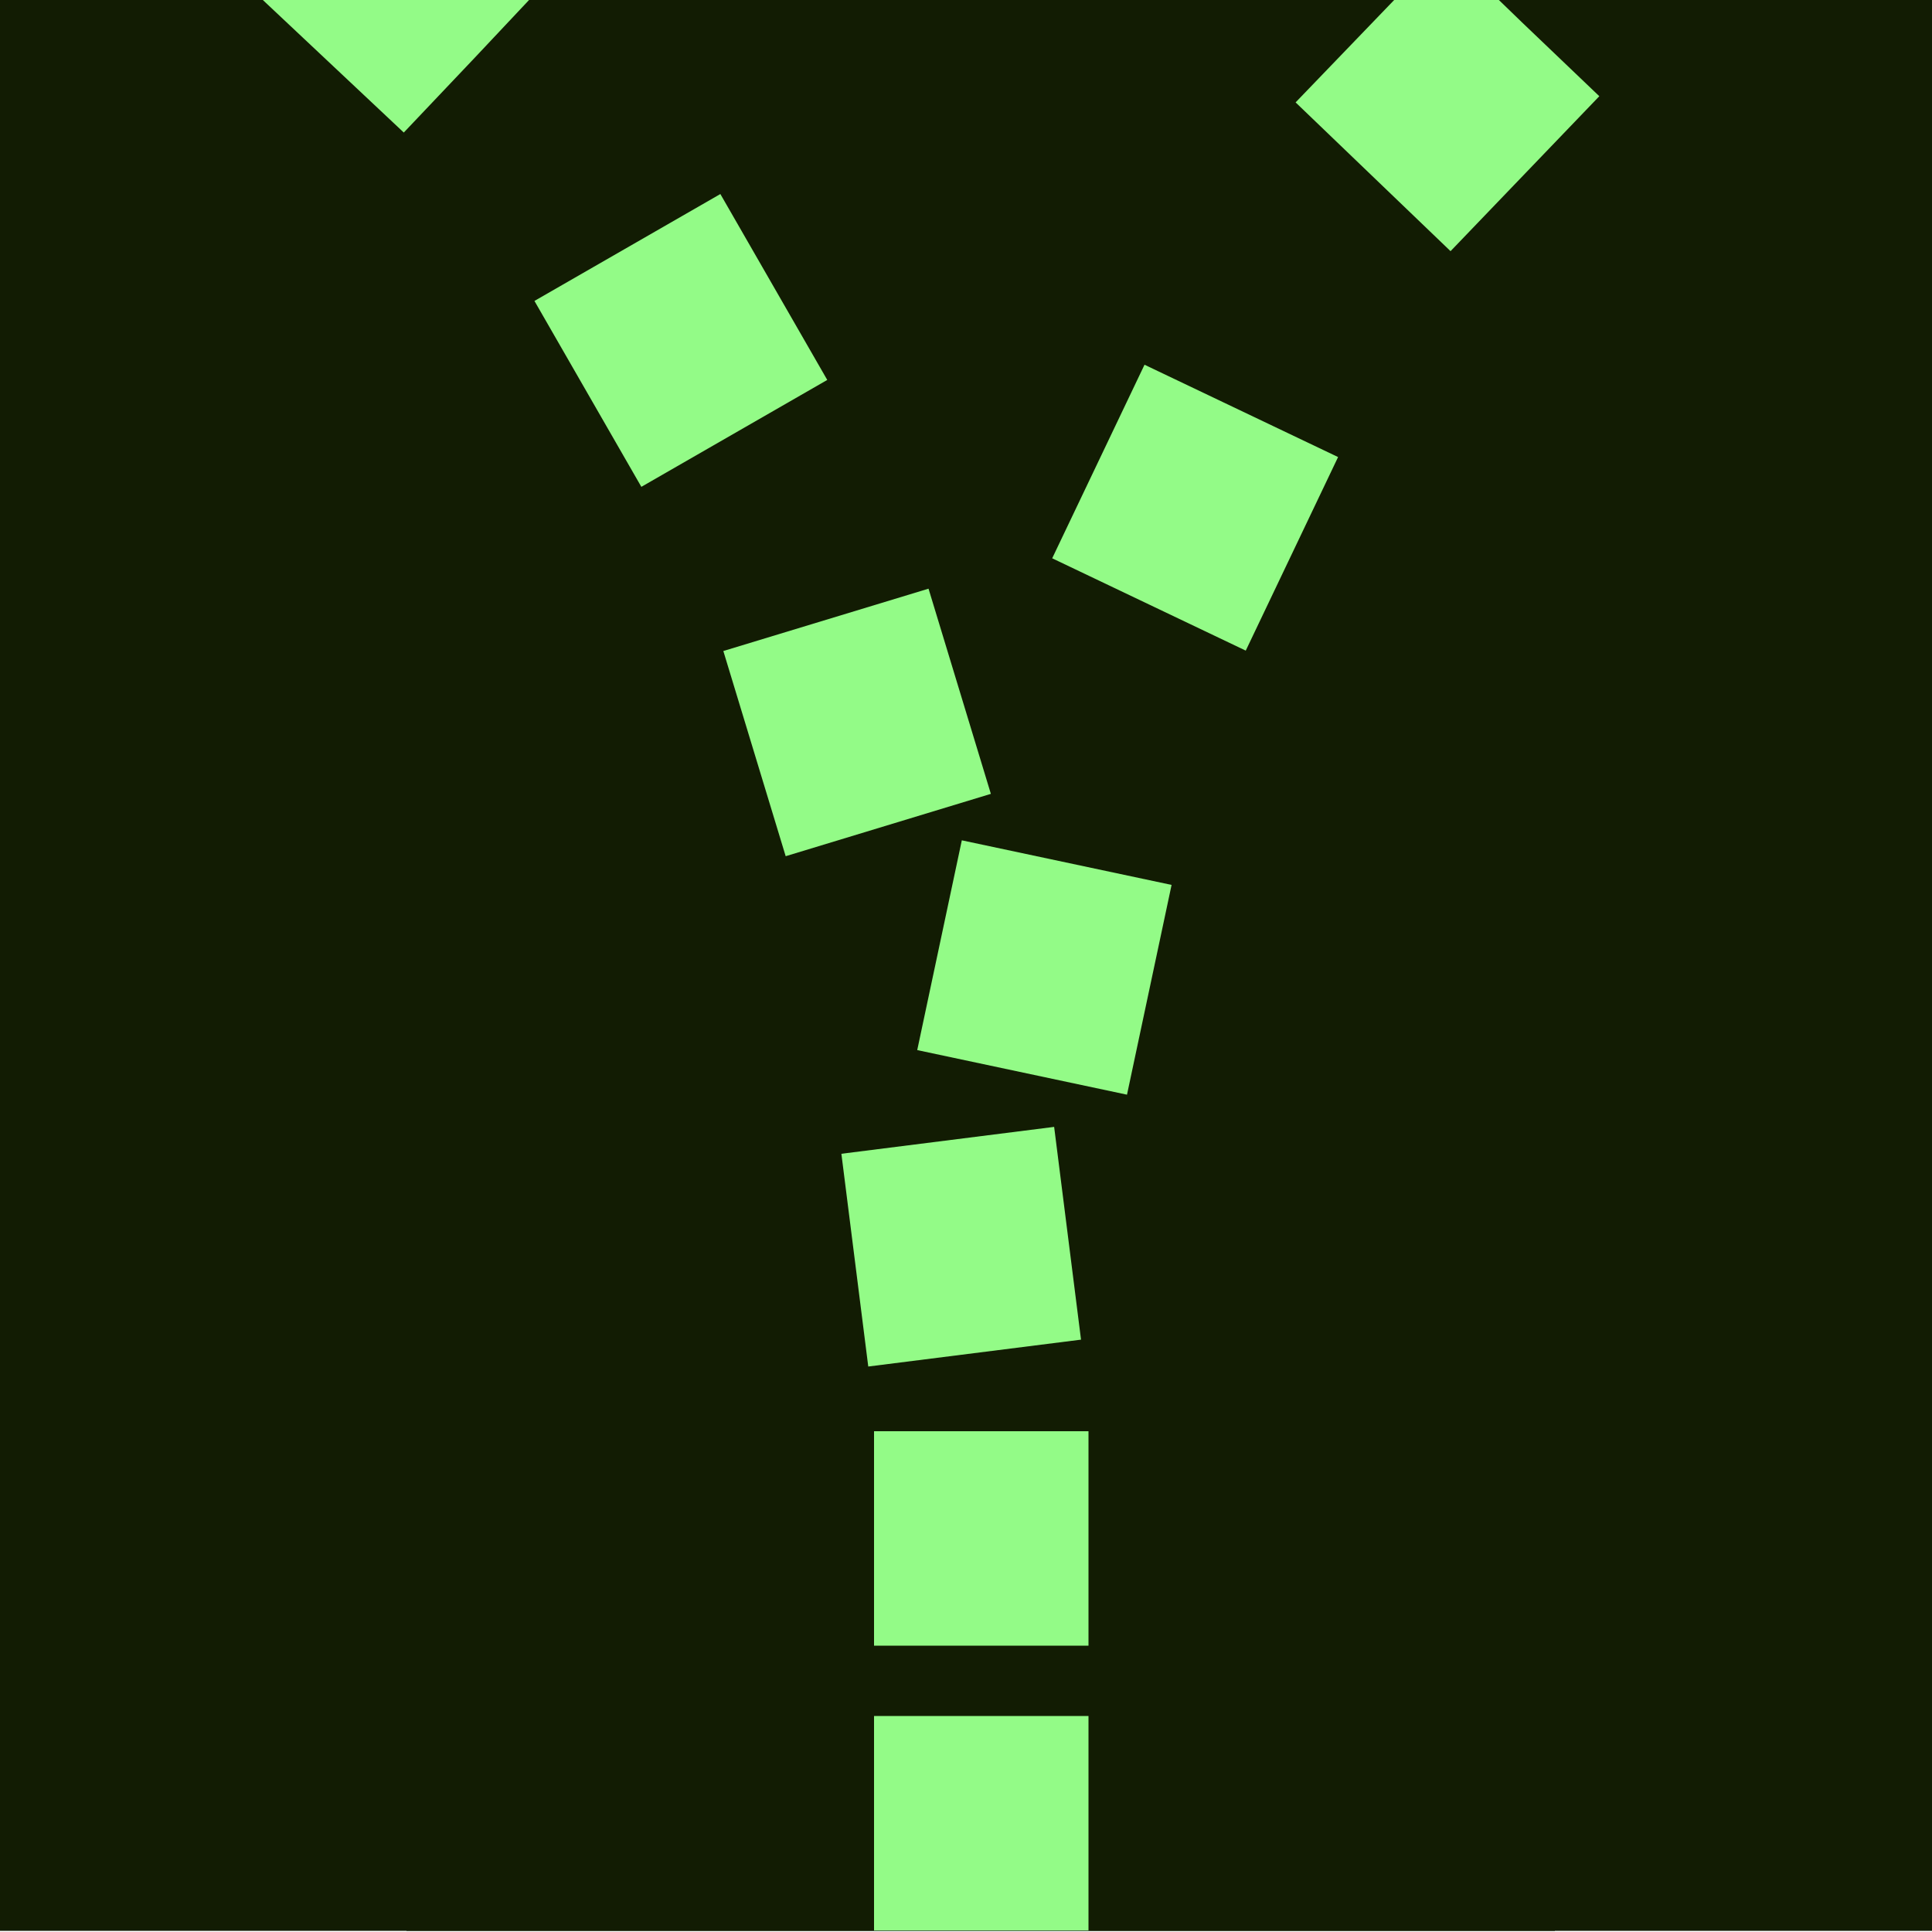 <?xml version="1.0" encoding="UTF-8"?> <svg xmlns="http://www.w3.org/2000/svg" id="Layer_1" version="1.1" viewBox="0 0 500 500"><defs><style> .st0 { fill: none; } .st1 { fill: #121c03; } .st2 { fill: #93fb87; } </style></defs><rect class="st1" x="0" y="-.3" width="500" height="500"></rect><g><path class="st0" d="M253.9,431.6c0-3.6,0-7.1,0-10.6,0-1.9,0-3.7,0-5.6,0-.3,0-.7,0-1,0-3.5.1-7,.2-10.5.3-13.1.9-25.9,1.8-38.4.1-1.9.2-3.7.4-5.6.2-3,.5-6,.7-9,0-.4,0-.8.1-1.1,1.6-19.8,3.9-38.8,6.7-56.8.8-5.1,1.6-10.1,2.5-15,3.3-19.1,7.2-37.2,11.6-54.3,6.2-24,13.3-46.1,21.2-66.5,7.1-18.3,14.7-35.1,22.8-50.7,11.4-21.9,23.6-41.3,36-58.3,11.9-16.2,24-30.3,35.9-42.5,2-2.1,4-4.1,6-6"></path><rect class="st2" x="227" y="359.8" width="55.5" height="55.5" transform="translate(16.7 -10.5) rotate(2.4)"></rect><rect class="st2" x="242.6" y="222.6" width="55.5" height="55.5" transform="translate(57.9 -50.7) rotate(12)"></rect><rect class="st2" x="281.7" y="103.5" width="55.5" height="55.5" transform="translate(86.5 -120.3) rotate(25.5)"></rect><polygon class="st2" points="413.9 24.9 375.4 65 357.9 48.2 335.3 26.5 361.1 -.3 387.6 -.3 393.8 5.7 413.9 24.9"></polygon></g><g><path class="st0" d="M254.1,431.6c0-3.6,0-7.1,0-10.6,0-1.9,0-3.7,0-5.6,0-.3,0-.7,0-1,0-3.5-.1-7-.2-10.5-.3-13.1-.9-25.9-1.8-38.4h0c-.1-1.9-.3-3.8-.4-5.8-.2-3-.4-5.9-.7-8.8,0-.1,0-.2,0-.4-1.6-19.2-3.7-37.6-6.4-55.2-1.2-7.8-2.4-15.4-3.8-22.8-.5-2.9-1.1-5.8-1.6-8.7h0c-3.4-17.3-7.2-33.8-11.5-49.4h0c-5.1-18.8-10.9-36.4-17.1-52.9h0c-6.6-17.5-13.7-33.7-21.3-48.8-8.8-17.6-18.1-33.6-27.8-48.1,0,0,0,0,0,0-12.6-19-25.7-35.5-38.7-49.7-4.9-5.4-9.9-10.5-14.7-15.2"></path><rect class="st2" x="193.9" y="159.4" width="55.5" height="55.5" transform="translate(488.3 301.6) rotate(163.1)"></rect><rect class="st2" x="226.4" y="403.8" width="55.5" height="55.5" transform="translate(508.3 863.1) rotate(-180)"></rect><rect class="st2" x="148.4" y="60.5" width="55.5" height="55.5" transform="translate(372.9 76.8) rotate(150.1)"></rect><polygon class="st2" points="137.2 -.3 122.9 14.9 104.5 34.3 67.7 -.3 137.2 -.3"></polygon></g><rect class="st1" x="179.4" y="276.6" width="148.8" height="297.2" transform="translate(-171.4 679.1) rotate(-90)"></rect><rect class="st2" x="226.1" y="370.4" width="55.5" height="55.5" transform="translate(652.1 144.3) rotate(90)"></rect><rect class="st2" x="226.1" y="444.1" width="55.5" height="55.5" transform="translate(725.8 218) rotate(90)"></rect><rect class="st2" x="220.8" y="295" width="55.5" height="55.5" transform="translate(535.8 611.7) rotate(172.8)"></rect></svg> 